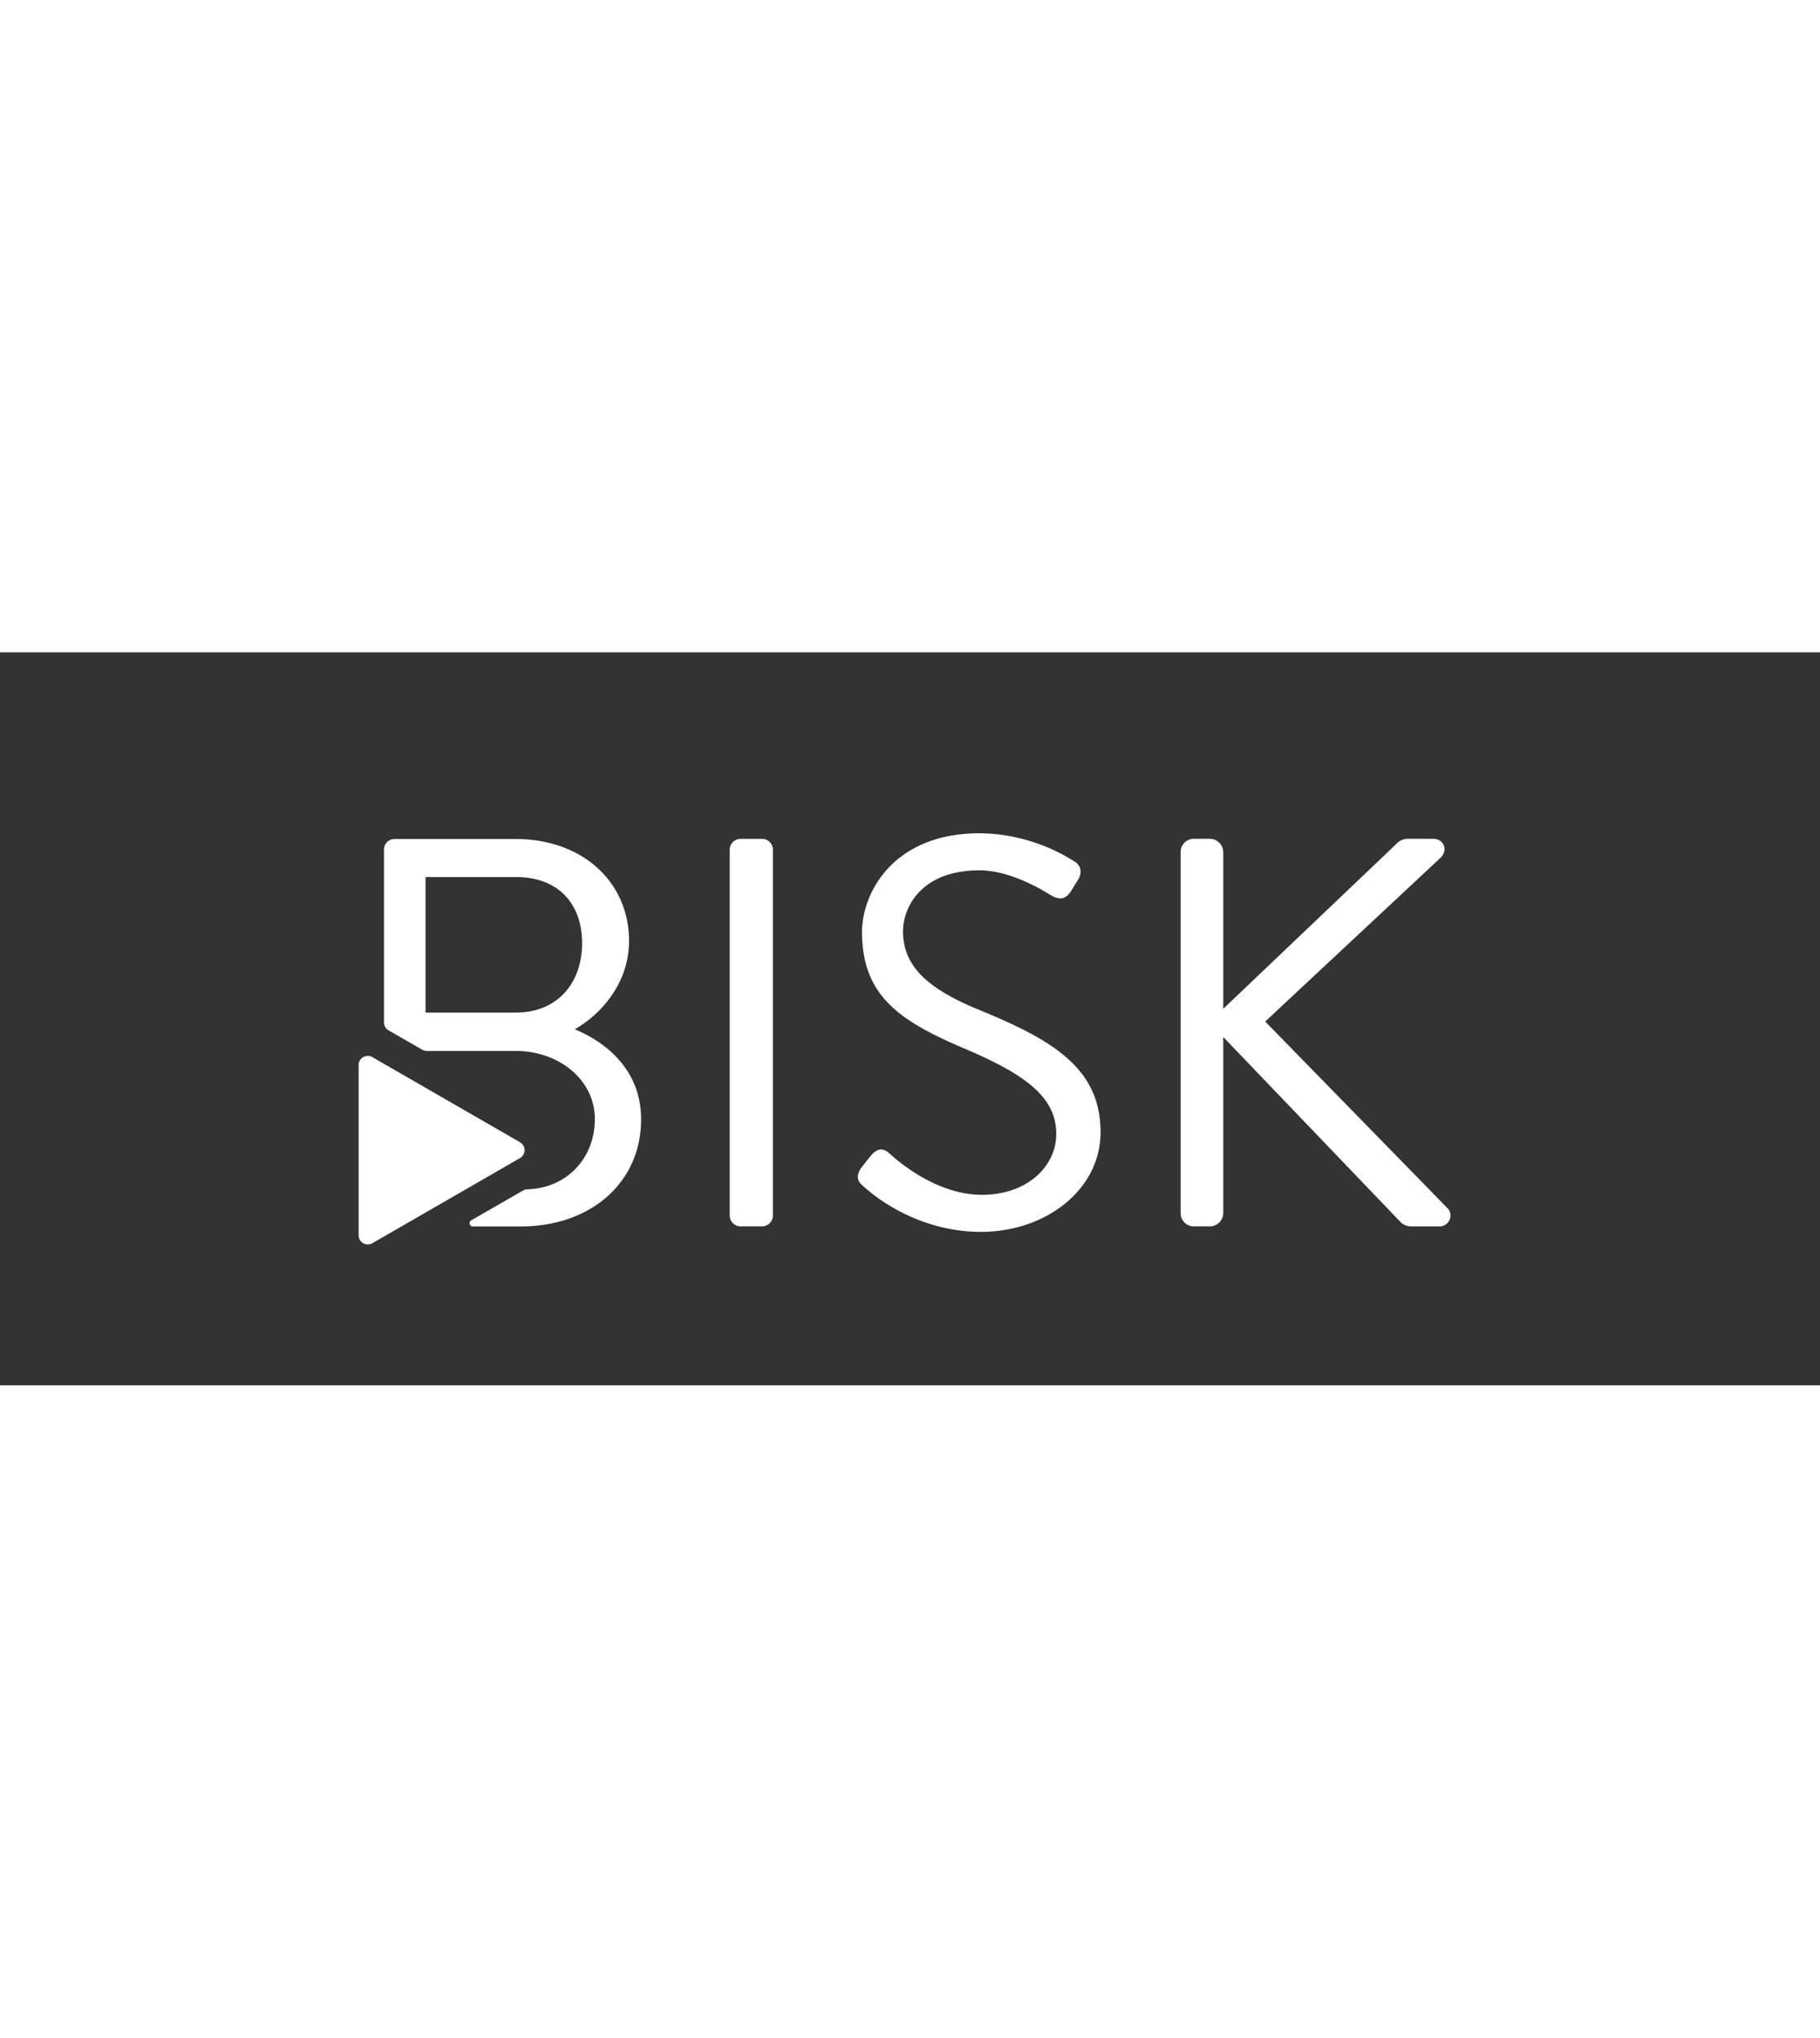 <svg id="Layer_1" data-name="Layer 1" xmlns="http://www.w3.org/2000/svg" viewBox="0 0 556 223.8" width="200"><rect x="0" y="0" width="556" height="223.8" fill="#333333" stroke="none"/><defs><style>.cls-1{fill:#fff;}</style></defs><title>Bisk_Logo</title><path class="cls-1" d="M222.93,60.16a3.33,3.33,0,0,1,3.21-3.21h6.76a3.32,3.32,0,0,1,3.21,3.21V172.06a3.32,3.32,0,0,1-3.21,3.21h-6.76a3.33,3.33,0,0,1-3.21-3.21V60.16Z"/><path class="cls-1" d="M263,157.52c0.85-1,1.69-2.2,2.54-3.21,1.69-2.2,3.55-3.55,5.92-1.52,1.18,1,13.52,12.85,28.57,12.85,13.69,0,22.65-8.62,22.65-18.6,0-11.66-10.14-18.59-29.58-26.71-18.6-8.11-29.75-15.72-29.75-35,0-11.49,9.13-30.09,36-30.09a55.28,55.28,0,0,1,28.9,8.62c1,0.51,3,2.54,1,5.75-0.68,1-1.35,2.2-2,3.21-1.52,2.37-3.21,3-5.92,1.52-1.18-.68-11.83-7.78-22.14-7.78-17.92,0-23.33,11.49-23.33,18.6,0,11.33,8.62,17.92,22.82,23.83,22.82,9.3,37.53,17.92,37.53,37.53,0,17.58-16.74,30.43-36.51,30.43-19.95,0-33.47-11.66-35.67-13.69C262.65,162.09,261,160.74,263,157.52Z"/><path class="cls-1" d="M360.68,61a4,4,0,0,1,4.06-4.06h4.9A4.11,4.11,0,0,1,373.7,61v47.84l52.74-50.21a5,5,0,0,1,3.21-1.69h8.28c3,0,4.73,3.38,2,5.92l-53.42,49.87,56,57.31a3.33,3.33,0,0,1-2.87,5.24H431a4.63,4.63,0,0,1-3-1.18L373.7,117.46v53.75a4.11,4.11,0,0,1-4.06,4.06h-4.9a4,4,0,0,1-4.06-4.06V61Z"/><path class="cls-1" d="M175.6,115.1c7.95-4.56,16.57-14,16.57-27,0-17.75-14-31.1-34.65-31.1h-37a3.21,3.21,0,0,0-3.21,3.21V113a2.79,2.79,0,0,0,1.4,2.42l10.3,5.92a2.79,2.79,0,0,0,1.39.37h27.15c13.18,0,24.17,8.79,24.17,20.79s-8.62,21.11-20.59,21.46a2.8,2.8,0,0,0-1.32.36l-15.85,9.11a1,1,0,0,0,.5,1.87H159c21.81,0,36.85-13.69,36.85-32.63C195.89,127.1,184.56,118.81,175.6,115.1ZM157.52,110H130V68.61h27.55c13,0,20.28,8.11,20.28,20.28C177.8,100.73,170.53,110,157.52,110Z"/><path class="cls-1" d="M109.56,152V126a2.79,2.79,0,0,1,4.18-2.41l22.56,13,22.56,13a2.79,2.79,0,0,1,0,4.83l-22.56,13-22.56,13a2.79,2.79,0,0,1-4.18-2.41V152Z"/></svg>